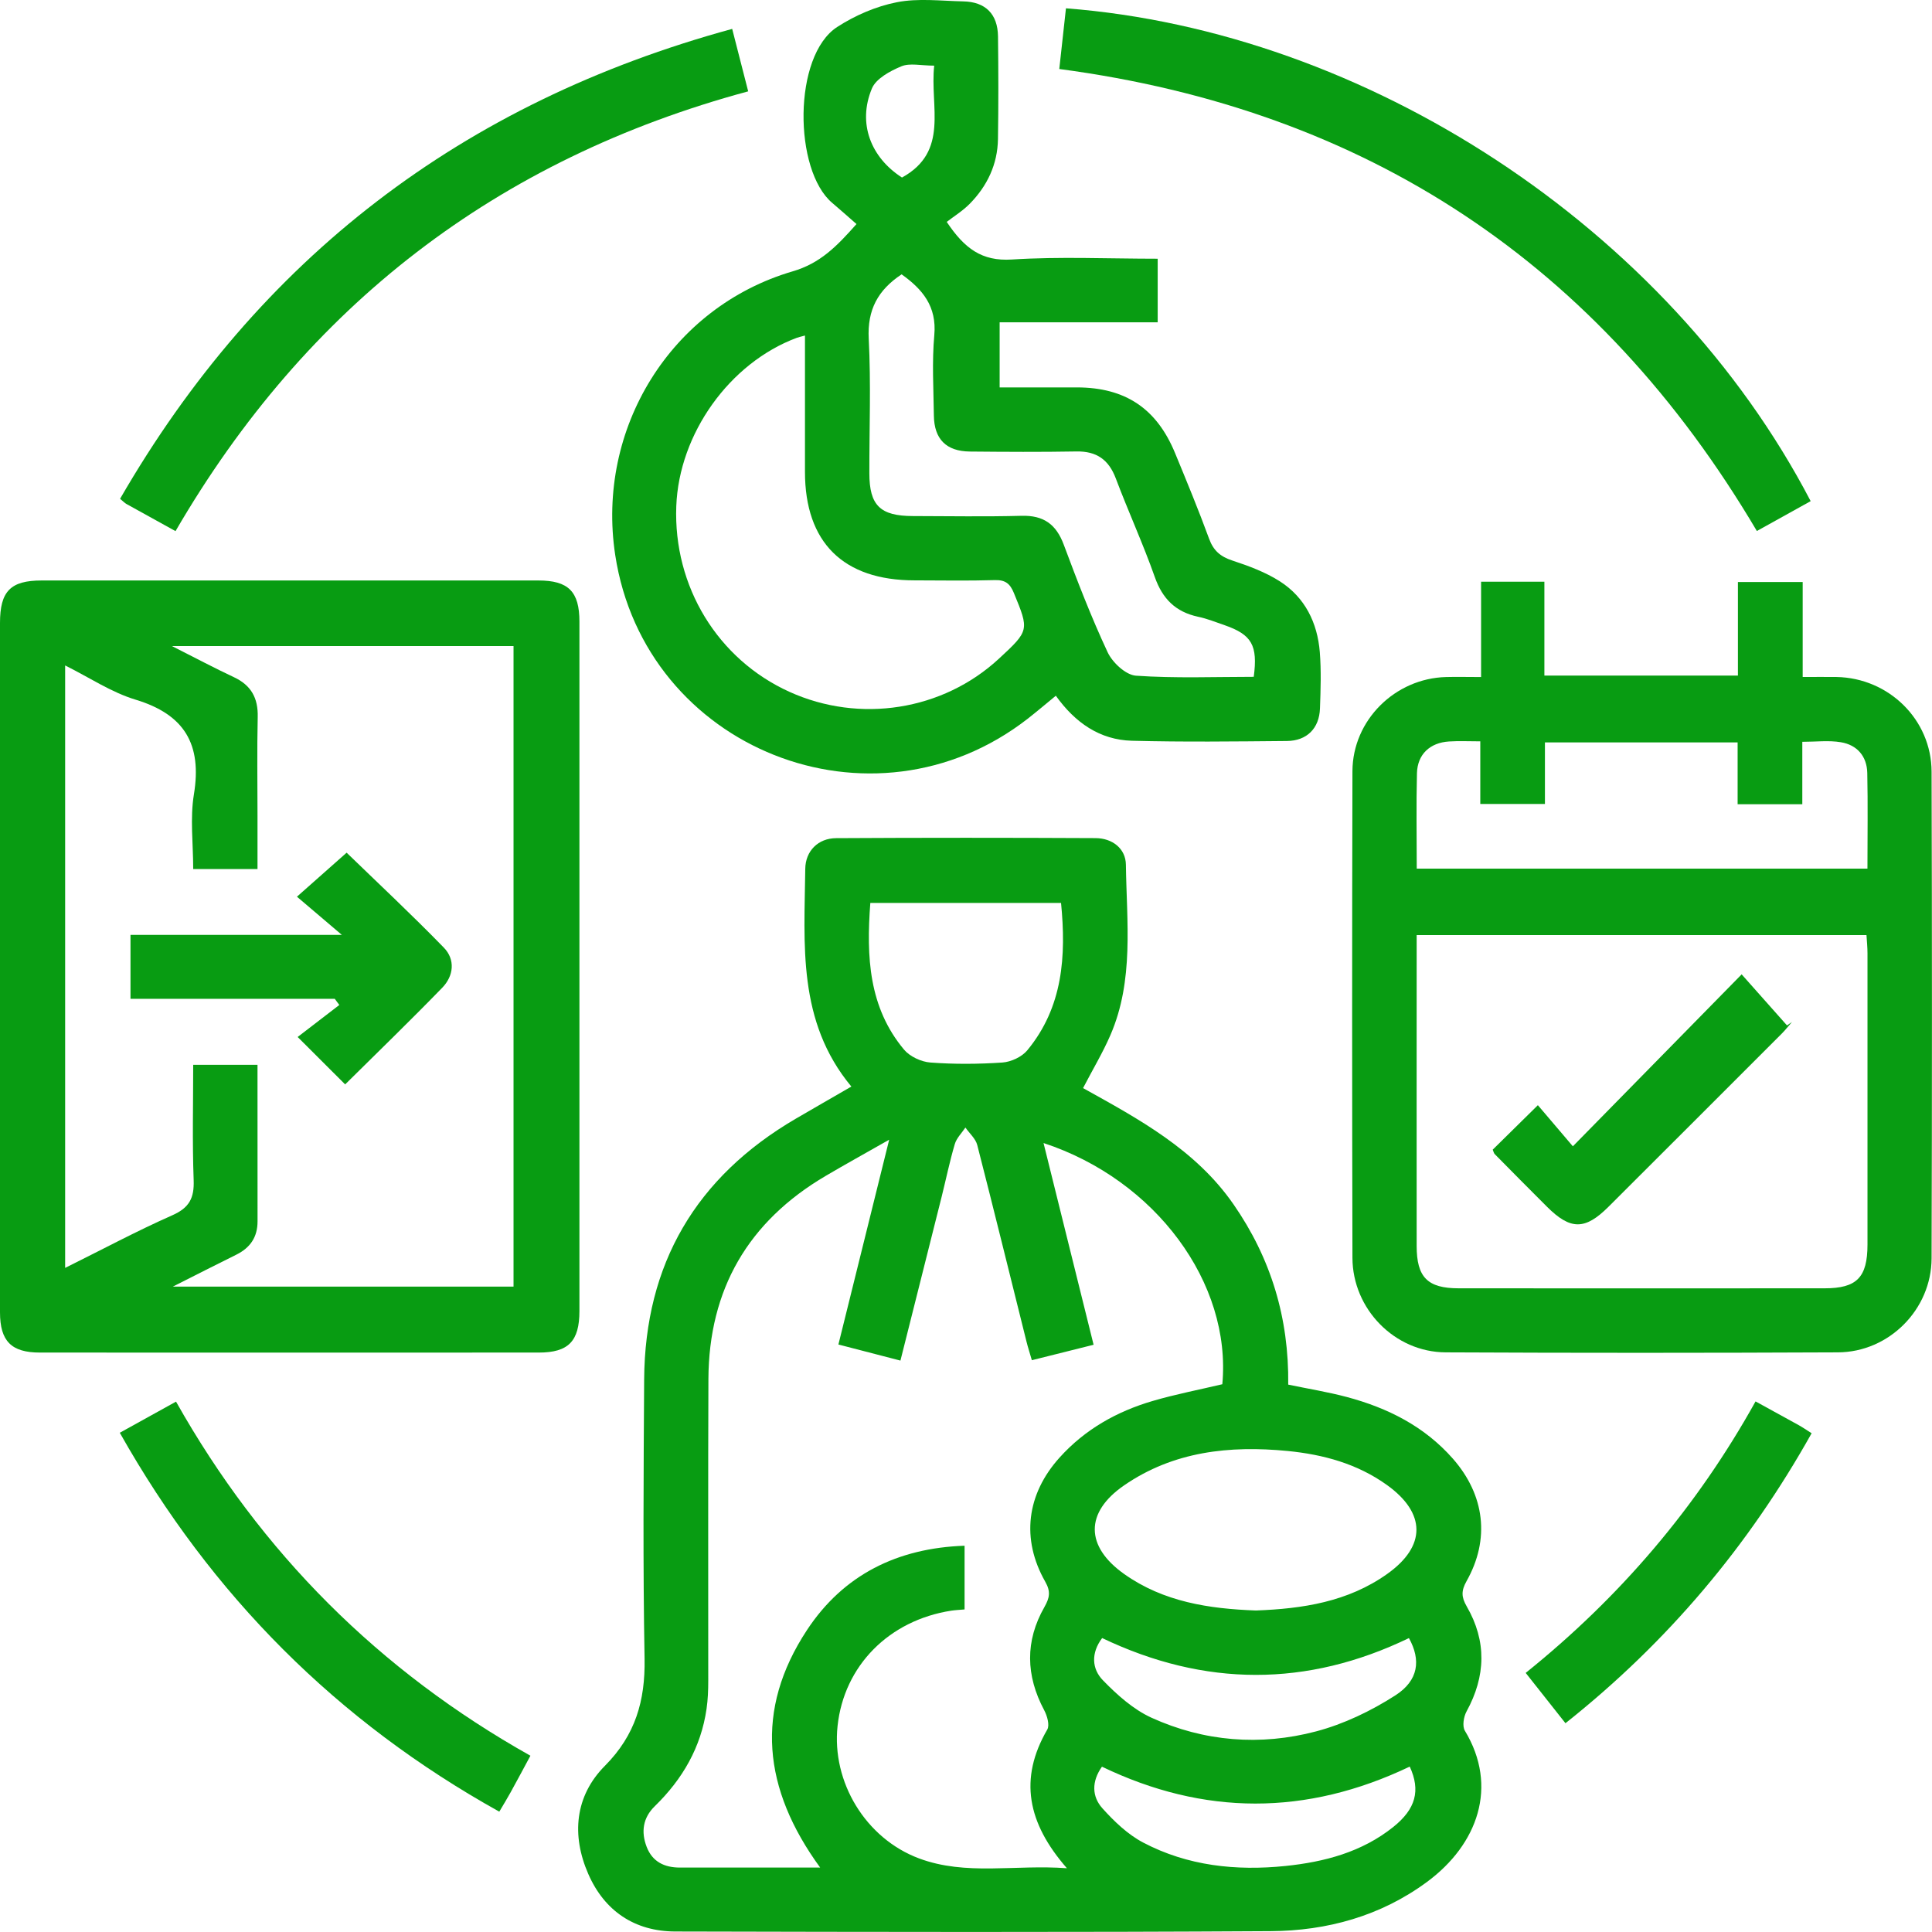 <svg width="46" height="46" viewBox="0 0 46 46" fill="none" xmlns="http://www.w3.org/2000/svg">
<g clip-path="url(#clip0_22_143)">
<path d="M20.27 25.87C18.978 24.314 19.152 22.483 19.173 20.687C19.178 20.261 19.48 19.959 19.907 19.956C21.966 19.944 24.026 19.945 26.084 19.955C26.486 19.957 26.802 20.205 26.807 20.587C26.825 21.95 27.005 23.338 26.438 24.646C26.257 25.064 26.02 25.459 25.787 25.907C27.113 26.644 28.465 27.37 29.369 28.674C30.261 29.96 30.691 31.38 30.672 32.967C31.145 33.066 31.612 33.141 32.068 33.262C33.04 33.522 33.913 33.959 34.592 34.73C35.352 35.595 35.482 36.648 34.917 37.648C34.789 37.876 34.793 38.025 34.922 38.248C35.4 39.074 35.377 39.91 34.918 40.748C34.849 40.874 34.812 41.099 34.878 41.208C35.681 42.536 35.184 43.916 33.977 44.807C32.873 45.622 31.594 45.972 30.251 45.98C25.526 46.009 20.801 45.999 16.076 45.988C15.109 45.985 14.391 45.498 14.007 44.619C13.603 43.697 13.687 42.762 14.404 42.042C15.13 41.31 15.364 40.492 15.347 39.497C15.307 37.28 15.323 35.062 15.337 32.845C15.355 30.094 16.571 28.026 18.945 26.637C19.368 26.39 19.793 26.147 20.271 25.87H20.27ZM19.527 44.465C18.165 42.596 17.961 40.714 19.213 38.812C20.082 37.492 21.371 36.858 22.966 36.803V38.32C22.84 38.331 22.745 38.335 22.651 38.349C21.164 38.579 20.095 39.663 19.942 41.095C19.799 42.426 20.608 43.771 21.88 44.247C23 44.666 24.161 44.389 25.403 44.482C24.459 43.402 24.256 42.349 24.935 41.18C24.996 41.075 24.933 40.853 24.862 40.72C24.422 39.895 24.404 39.072 24.868 38.261C24.991 38.043 25.021 37.895 24.887 37.66C24.307 36.641 24.444 35.574 25.228 34.704C25.832 34.033 26.591 33.606 27.446 33.356C27.991 33.196 28.551 33.089 29.103 32.958C29.326 30.551 27.516 28.092 24.846 27.215C25.243 28.819 25.636 30.398 26.038 32.018C25.523 32.147 25.054 32.264 24.568 32.386C24.517 32.211 24.473 32.075 24.439 31.938C24.049 30.379 23.668 28.819 23.268 27.263C23.229 27.11 23.082 26.985 22.986 26.846C22.899 26.977 22.775 27.097 22.733 27.241C22.611 27.653 22.525 28.074 22.421 28.491C22.096 29.785 21.77 31.077 21.439 32.395C20.929 32.263 20.458 32.14 19.962 32.012C20.365 30.387 20.756 28.811 21.171 27.136C20.602 27.46 20.129 27.721 19.665 27.994C17.817 29.079 16.877 30.695 16.867 32.835C16.857 35.229 16.865 37.623 16.863 40.017C16.863 40.239 16.855 40.464 16.823 40.684C16.691 41.603 16.251 42.361 15.591 43.004C15.308 43.279 15.259 43.614 15.396 43.971C15.533 44.329 15.82 44.466 16.19 44.466C17.275 44.465 18.361 44.466 19.528 44.466L19.527 44.465ZM29.901 38.345C31.015 38.304 32.095 38.14 33.031 37.473C33.96 36.812 33.953 36.027 33.025 35.359C32.317 34.85 31.504 34.63 30.656 34.547C29.277 34.413 27.94 34.555 26.763 35.367C25.829 36.011 25.837 36.819 26.768 37.478C27.706 38.142 28.787 38.304 29.9 38.345H29.901ZM20.722 21.5C20.624 22.785 20.686 23.986 21.523 24.989C21.661 25.155 21.931 25.281 22.15 25.298C22.721 25.341 23.298 25.337 23.869 25.298C24.074 25.283 24.328 25.165 24.458 25.009C25.31 23.978 25.387 22.764 25.263 21.499H20.722V21.5ZM26.241 39.002C25.975 39.356 25.992 39.734 26.263 40.01C26.599 40.355 26.983 40.7 27.414 40.897C28.669 41.468 30.008 41.574 31.334 41.224C31.994 41.05 32.643 40.738 33.22 40.368C33.778 40.011 33.835 39.523 33.546 39.002C31.12 40.173 28.683 40.168 26.241 39.001L26.241 39.002ZM33.565 42.062C31.1 43.239 28.663 43.231 26.237 42.064C25.987 42.417 25.997 42.775 26.247 43.054C26.528 43.367 26.851 43.677 27.218 43.87C28.276 44.427 29.432 44.549 30.607 44.428C31.535 44.332 32.426 44.098 33.174 43.499C33.708 43.071 33.828 42.633 33.565 42.061V42.062Z" fill="#089C12"/>
<path d="M20.392 5.334C20.177 5.147 19.999 4.986 19.816 4.832C18.894 4.056 18.875 1.326 19.934 0.642C20.36 0.366 20.86 0.15 21.355 0.053C21.862 -0.047 22.405 0.022 22.933 0.033C23.464 0.043 23.756 0.334 23.762 0.869C23.772 1.683 23.774 2.497 23.761 3.311C23.752 3.911 23.507 4.427 23.09 4.851C22.925 5.019 22.718 5.147 22.541 5.283C22.964 5.917 23.377 6.224 24.09 6.179C25.233 6.106 26.384 6.16 27.564 6.16V7.674H23.801V9.224C24.413 9.224 25.029 9.223 25.646 9.224C26.791 9.227 27.539 9.724 27.977 10.786C28.256 11.462 28.536 12.139 28.788 12.827C28.891 13.11 29.058 13.253 29.341 13.346C29.731 13.475 30.128 13.621 30.471 13.84C31.072 14.224 31.367 14.827 31.424 15.526C31.459 15.97 31.444 16.419 31.428 16.866C31.412 17.341 31.118 17.639 30.638 17.643C29.409 17.654 28.178 17.669 26.95 17.637C26.184 17.616 25.597 17.206 25.139 16.565C24.908 16.755 24.692 16.938 24.47 17.112C20.77 19.991 15.353 17.84 14.648 13.214C14.19 10.206 15.969 7.313 18.872 6.461C19.527 6.27 19.92 5.869 20.394 5.333L20.392 5.334ZM19.166 7.989C19.057 8.019 19.012 8.028 18.969 8.044C17.372 8.64 16.167 10.324 16.102 12.052C16.03 13.963 17.087 15.697 18.796 16.472C20.47 17.231 22.448 16.919 23.783 15.684C24.509 15.013 24.505 15.005 24.14 14.119C24.049 13.896 23.937 13.805 23.687 13.812C23.05 13.831 22.411 13.819 21.773 13.818C20.078 13.818 19.166 12.915 19.166 11.235C19.166 10.167 19.166 9.099 19.166 7.988L19.166 7.989ZM29.851 16.115C29.951 15.363 29.803 15.111 29.159 14.886C28.949 14.814 28.74 14.729 28.523 14.684C27.991 14.569 27.679 14.259 27.496 13.741C27.216 12.947 26.864 12.18 26.567 11.392C26.398 10.943 26.108 10.74 25.627 10.749C24.782 10.764 23.936 10.759 23.091 10.751C22.53 10.745 22.242 10.456 22.235 9.894C22.227 9.256 22.188 8.615 22.245 7.982C22.308 7.291 21.962 6.885 21.467 6.532C20.902 6.906 20.648 7.377 20.684 8.065C20.739 9.131 20.697 10.2 20.699 11.269C20.7 12.036 20.957 12.286 21.739 12.287C22.6 12.289 23.462 12.304 24.323 12.281C24.847 12.267 25.147 12.482 25.328 12.97C25.65 13.833 25.982 14.695 26.372 15.529C26.487 15.775 26.804 16.071 27.047 16.088C27.98 16.153 28.921 16.115 29.852 16.115H29.851ZM22.242 1.563C21.929 1.563 21.663 1.495 21.461 1.579C21.194 1.69 20.857 1.871 20.759 2.108C20.415 2.935 20.731 3.748 21.476 4.227C22.61 3.603 22.135 2.538 22.243 1.562L22.242 1.563Z" fill="#089C12"/>
<path d="M-2.90648e-06 23.016C-2.90648e-06 20.288 -2.90648e-06 17.561 -2.90648e-06 14.833C-2.90648e-06 14.077 0.25 13.821 0.992 13.821C4.934 13.82 8.877 13.82 12.819 13.821C13.533 13.821 13.796 14.084 13.796 14.801C13.797 20.273 13.796 25.744 13.796 31.215C13.796 31.935 13.533 32.204 12.827 32.204C8.869 32.205 4.91 32.206 0.951 32.204C0.269 32.204 0.001 31.932 -2.90648e-06 31.247C-0.002 28.503 -2.90648e-06 25.759 -2.90648e-06 23.016ZM4.109 30.634H12.227V15.383H4.094C4.664 15.671 5.109 15.908 5.566 16.122C5.979 16.314 6.148 16.62 6.136 17.073C6.118 17.854 6.131 18.636 6.131 19.418C6.131 19.843 6.131 20.266 6.131 20.691H4.6C4.6 20.082 4.523 19.483 4.617 18.912C4.812 17.722 4.395 17.011 3.226 16.658C2.65 16.484 2.128 16.131 1.551 15.844V30.188C2.429 29.753 3.253 29.311 4.107 28.933C4.51 28.754 4.627 28.521 4.611 28.098C4.577 27.181 4.6 26.261 4.6 25.353H6.131C6.131 26.621 6.13 27.849 6.132 29.078C6.133 29.456 5.957 29.709 5.627 29.873C5.157 30.105 4.69 30.344 4.11 30.636L4.109 30.634Z" fill="#089C12"/>
<path d="M35.264 16.119V13.85H36.771V16.085H41.379V13.858H42.921V16.119C43.225 16.119 43.476 16.115 43.726 16.119C44.969 16.141 45.987 17.133 45.99 18.374C46.001 22.235 46.002 26.097 45.99 29.96C45.987 31.177 44.977 32.194 43.761 32.199C40.648 32.213 37.533 32.214 34.419 32.199C33.206 32.193 32.204 31.167 32.201 29.948C32.192 26.087 32.191 22.225 32.201 18.362C32.205 17.146 33.217 16.151 34.43 16.12C34.684 16.113 34.938 16.12 35.262 16.12L35.264 16.119ZM33.73 22.265V22.68C33.73 25.009 33.728 27.336 33.73 29.665C33.73 30.412 33.989 30.674 34.731 30.674C37.635 30.676 40.539 30.676 43.444 30.674C44.21 30.674 44.463 30.415 44.464 29.634C44.465 27.322 44.464 25.009 44.464 22.697C44.464 22.558 44.45 22.42 44.44 22.264H33.73V22.265ZM33.732 20.681H44.463C44.463 19.899 44.475 19.151 44.459 18.404C44.45 18.006 44.217 17.736 43.829 17.672C43.543 17.624 43.242 17.662 42.912 17.662V19.148H41.372V17.676H36.784V19.142H35.245V17.651C34.973 17.651 34.736 17.639 34.501 17.654C34.046 17.683 33.749 17.959 33.737 18.411C33.718 19.158 33.732 19.905 33.732 20.682V20.681Z" fill="#089C12"/>
<path d="M25.221 1.643C25.277 1.134 25.328 0.666 25.38 0.198C32.501 0.744 39.703 5.396 43.111 11.932C42.686 12.167 42.261 12.403 41.83 12.643C38.069 6.278 32.542 2.614 25.222 1.643H25.221Z" fill="#089C12"/>
<path d="M4.179 12.646C3.76 12.414 3.384 12.207 3.008 11.998C2.969 11.976 2.936 11.94 2.859 11.876C6.165 6.153 11.002 2.444 17.433 0.688C17.561 1.185 17.68 1.657 17.814 2.175C11.835 3.789 7.299 7.278 4.179 12.646Z" fill="#089C12"/>
<path d="M2.853 34.113C3.318 33.856 3.733 33.625 4.191 33.372C6.216 36.97 9.029 39.782 12.629 41.803C12.458 42.119 12.31 42.4 12.156 42.677C12.08 42.816 11.996 42.951 11.888 43.135C8.027 40.986 5.04 37.993 2.852 34.113H2.853Z" fill="#089C12"/>
<path d="M37.273 41.029C36.946 40.615 36.641 40.23 36.326 39.831C38.576 38.023 40.397 35.888 41.799 33.367C42.165 33.569 42.497 33.749 42.828 33.933C42.923 33.986 43.013 34.048 43.134 34.125C41.634 36.804 39.713 39.092 37.273 41.029Z" fill="#089C12"/>
<path d="M7.973 23.781H3.107V22.259H8.139C7.719 21.901 7.409 21.638 7.07 21.35C7.529 20.944 7.893 20.622 8.253 20.302C8.982 21.009 9.794 21.767 10.567 22.562C10.844 22.846 10.804 23.236 10.529 23.518C9.776 24.294 8.999 25.046 8.218 25.819C7.859 25.46 7.515 25.118 7.087 24.69C7.428 24.428 7.753 24.178 8.079 23.928C8.043 23.88 8.007 23.831 7.971 23.782L7.973 23.781Z" fill="#089C12"/>
<path d="M42.667 24.332C42.585 24.426 42.508 24.525 42.42 24.613C41.045 25.989 39.67 27.364 38.293 28.737C37.737 29.29 37.392 29.288 36.835 28.734C36.418 28.319 36.003 27.898 35.589 27.479C35.568 27.458 35.562 27.422 35.541 27.373C35.882 27.037 36.228 26.698 36.616 26.314C36.897 26.644 37.174 26.97 37.449 27.293C38.836 25.881 40.147 24.544 41.468 23.199C41.892 23.676 42.22 24.045 42.548 24.415C42.588 24.387 42.629 24.359 42.669 24.331L42.667 24.332Z" fill="#089C12"/>
</g>
<defs>
<clipPath id="clip0_22_143">
<rect width="46" height="46" fill="white"/>
</clipPath>
</defs>
</svg>
